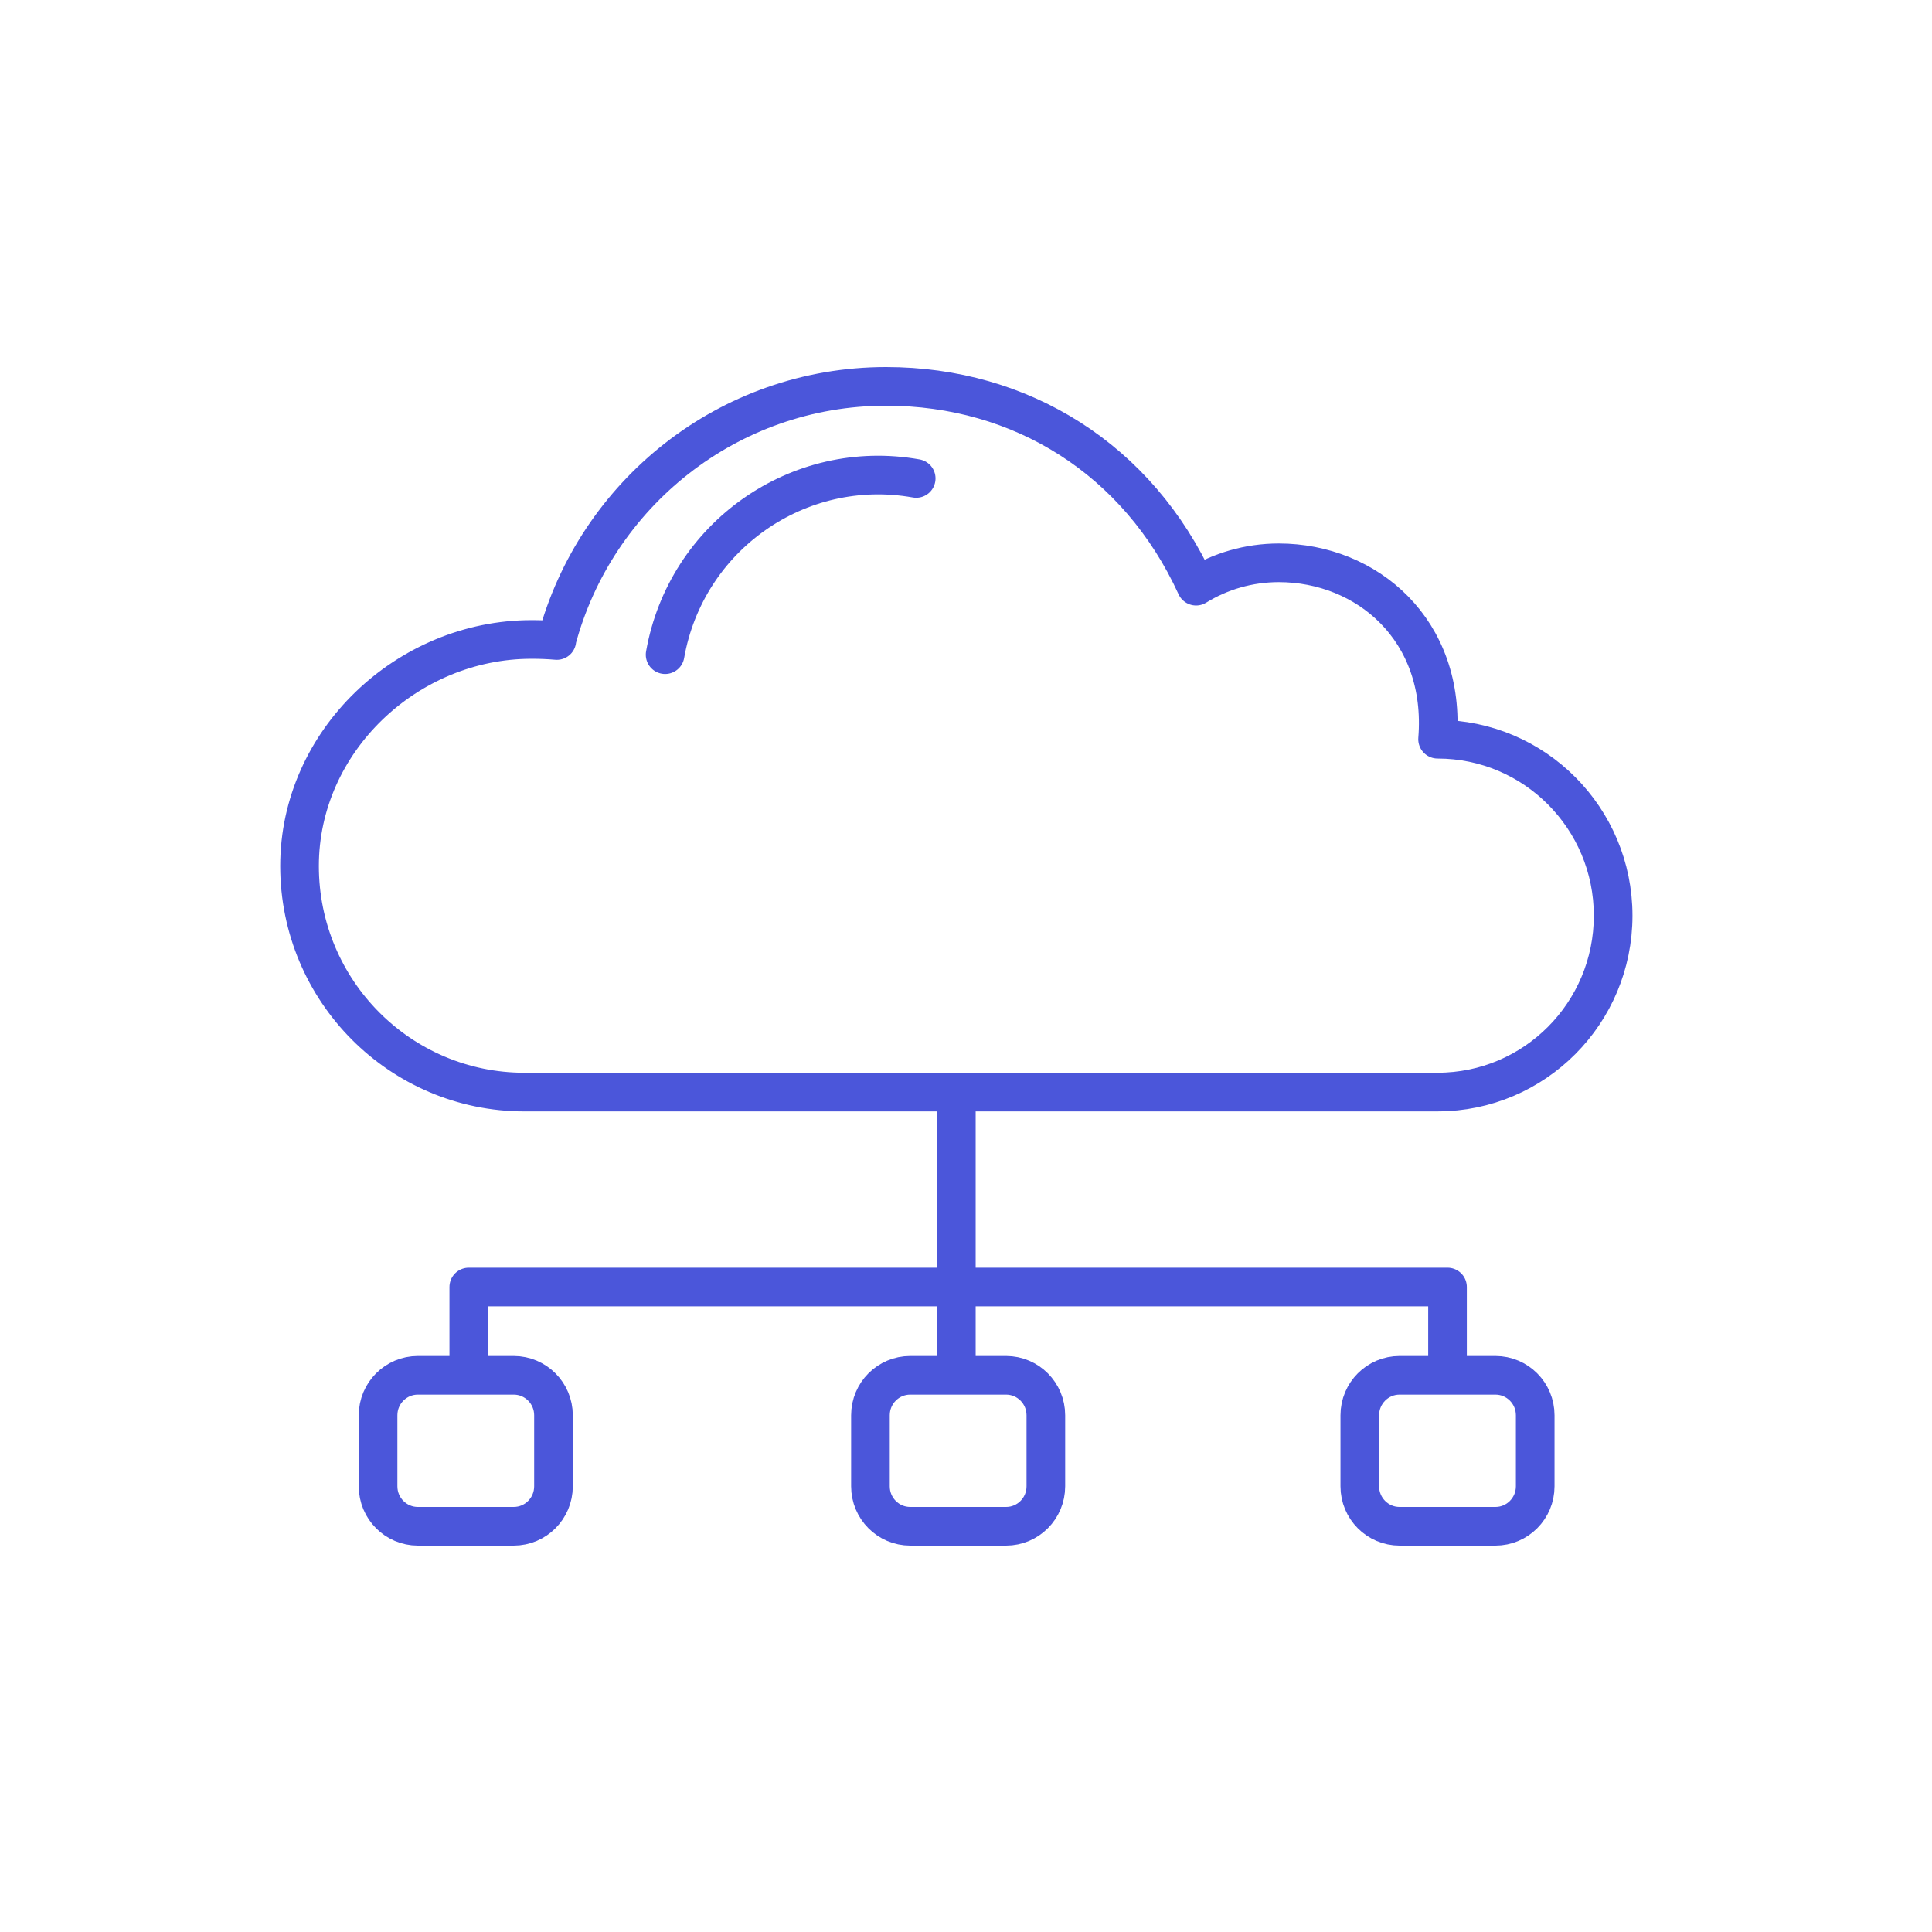 <svg width="100" height="100" viewBox="0 0 100 100" fill="none" xmlns="http://www.w3.org/2000/svg">
<rect width="100" height="100" fill="white"/>
<path d="M34.426 33.886C35.507 27.76 41.327 23.676 47.422 24.764" stroke="#4B56DA" stroke-width="2" stroke-linecap="round" stroke-linejoin="round"/>
<path d="M74.409 56.524C79.428 56.524 83.496 52.436 83.496 47.393C83.496 42.35 79.428 38.262 74.409 38.262C74.863 32.593 70.73 29.131 66.193 29.131C64.624 29.131 63.157 29.572 61.91 30.34C58.905 23.774 52.858 20 45.864 20C37.694 20 30.822 25.578 28.811 33.148L28.822 33.152C28.389 33.115 27.951 33.097 27.509 33.098C21.078 33.098 15.504 38.36 15.504 44.824C15.504 51.288 20.719 56.526 27.15 56.526H27.075H74.407L74.409 56.524Z" stroke="#4B56DA" stroke-width="2" stroke-linecap="round" stroke-linejoin="round"/>
<path d="M49.5 56.524V70.25" stroke="#4B56DA" stroke-width="2" stroke-linecap="round" stroke-linejoin="round"/>
<path d="M24.264 71.021V66.615H74.923V71.021" stroke="#4B56DA" stroke-width="2" stroke-linecap="round" stroke-linejoin="round"/>
<path d="M26.589 71.186H21.628C20.491 71.186 19.569 72.112 19.569 73.255V76.931C19.569 78.074 20.491 79 21.628 79H26.589C27.726 79 28.648 78.074 28.648 76.931V73.255C28.648 72.112 27.726 71.186 26.589 71.186Z" stroke="#4B56DA" stroke-width="2" stroke-linecap="round" stroke-linejoin="round"/>
<path d="M52.074 71.186H47.113C45.976 71.186 45.054 72.112 45.054 73.255V76.931C45.054 78.074 45.976 79 47.113 79H52.074C53.211 79 54.133 78.074 54.133 76.931V73.255C54.133 72.112 53.211 71.186 52.074 71.186Z" stroke="#4B56DA" stroke-width="2" stroke-linecap="round" stroke-linejoin="round"/>
<path d="M77.403 71.186H72.442C71.305 71.186 70.383 72.112 70.383 73.255V76.931C70.383 78.074 71.305 79 72.442 79H77.403C78.54 79 79.462 78.074 79.462 76.931V73.255C79.462 72.112 78.54 71.186 77.403 71.186Z" stroke="#4B56DA" stroke-width="2" stroke-linecap="round" stroke-linejoin="round"/>
</svg>
